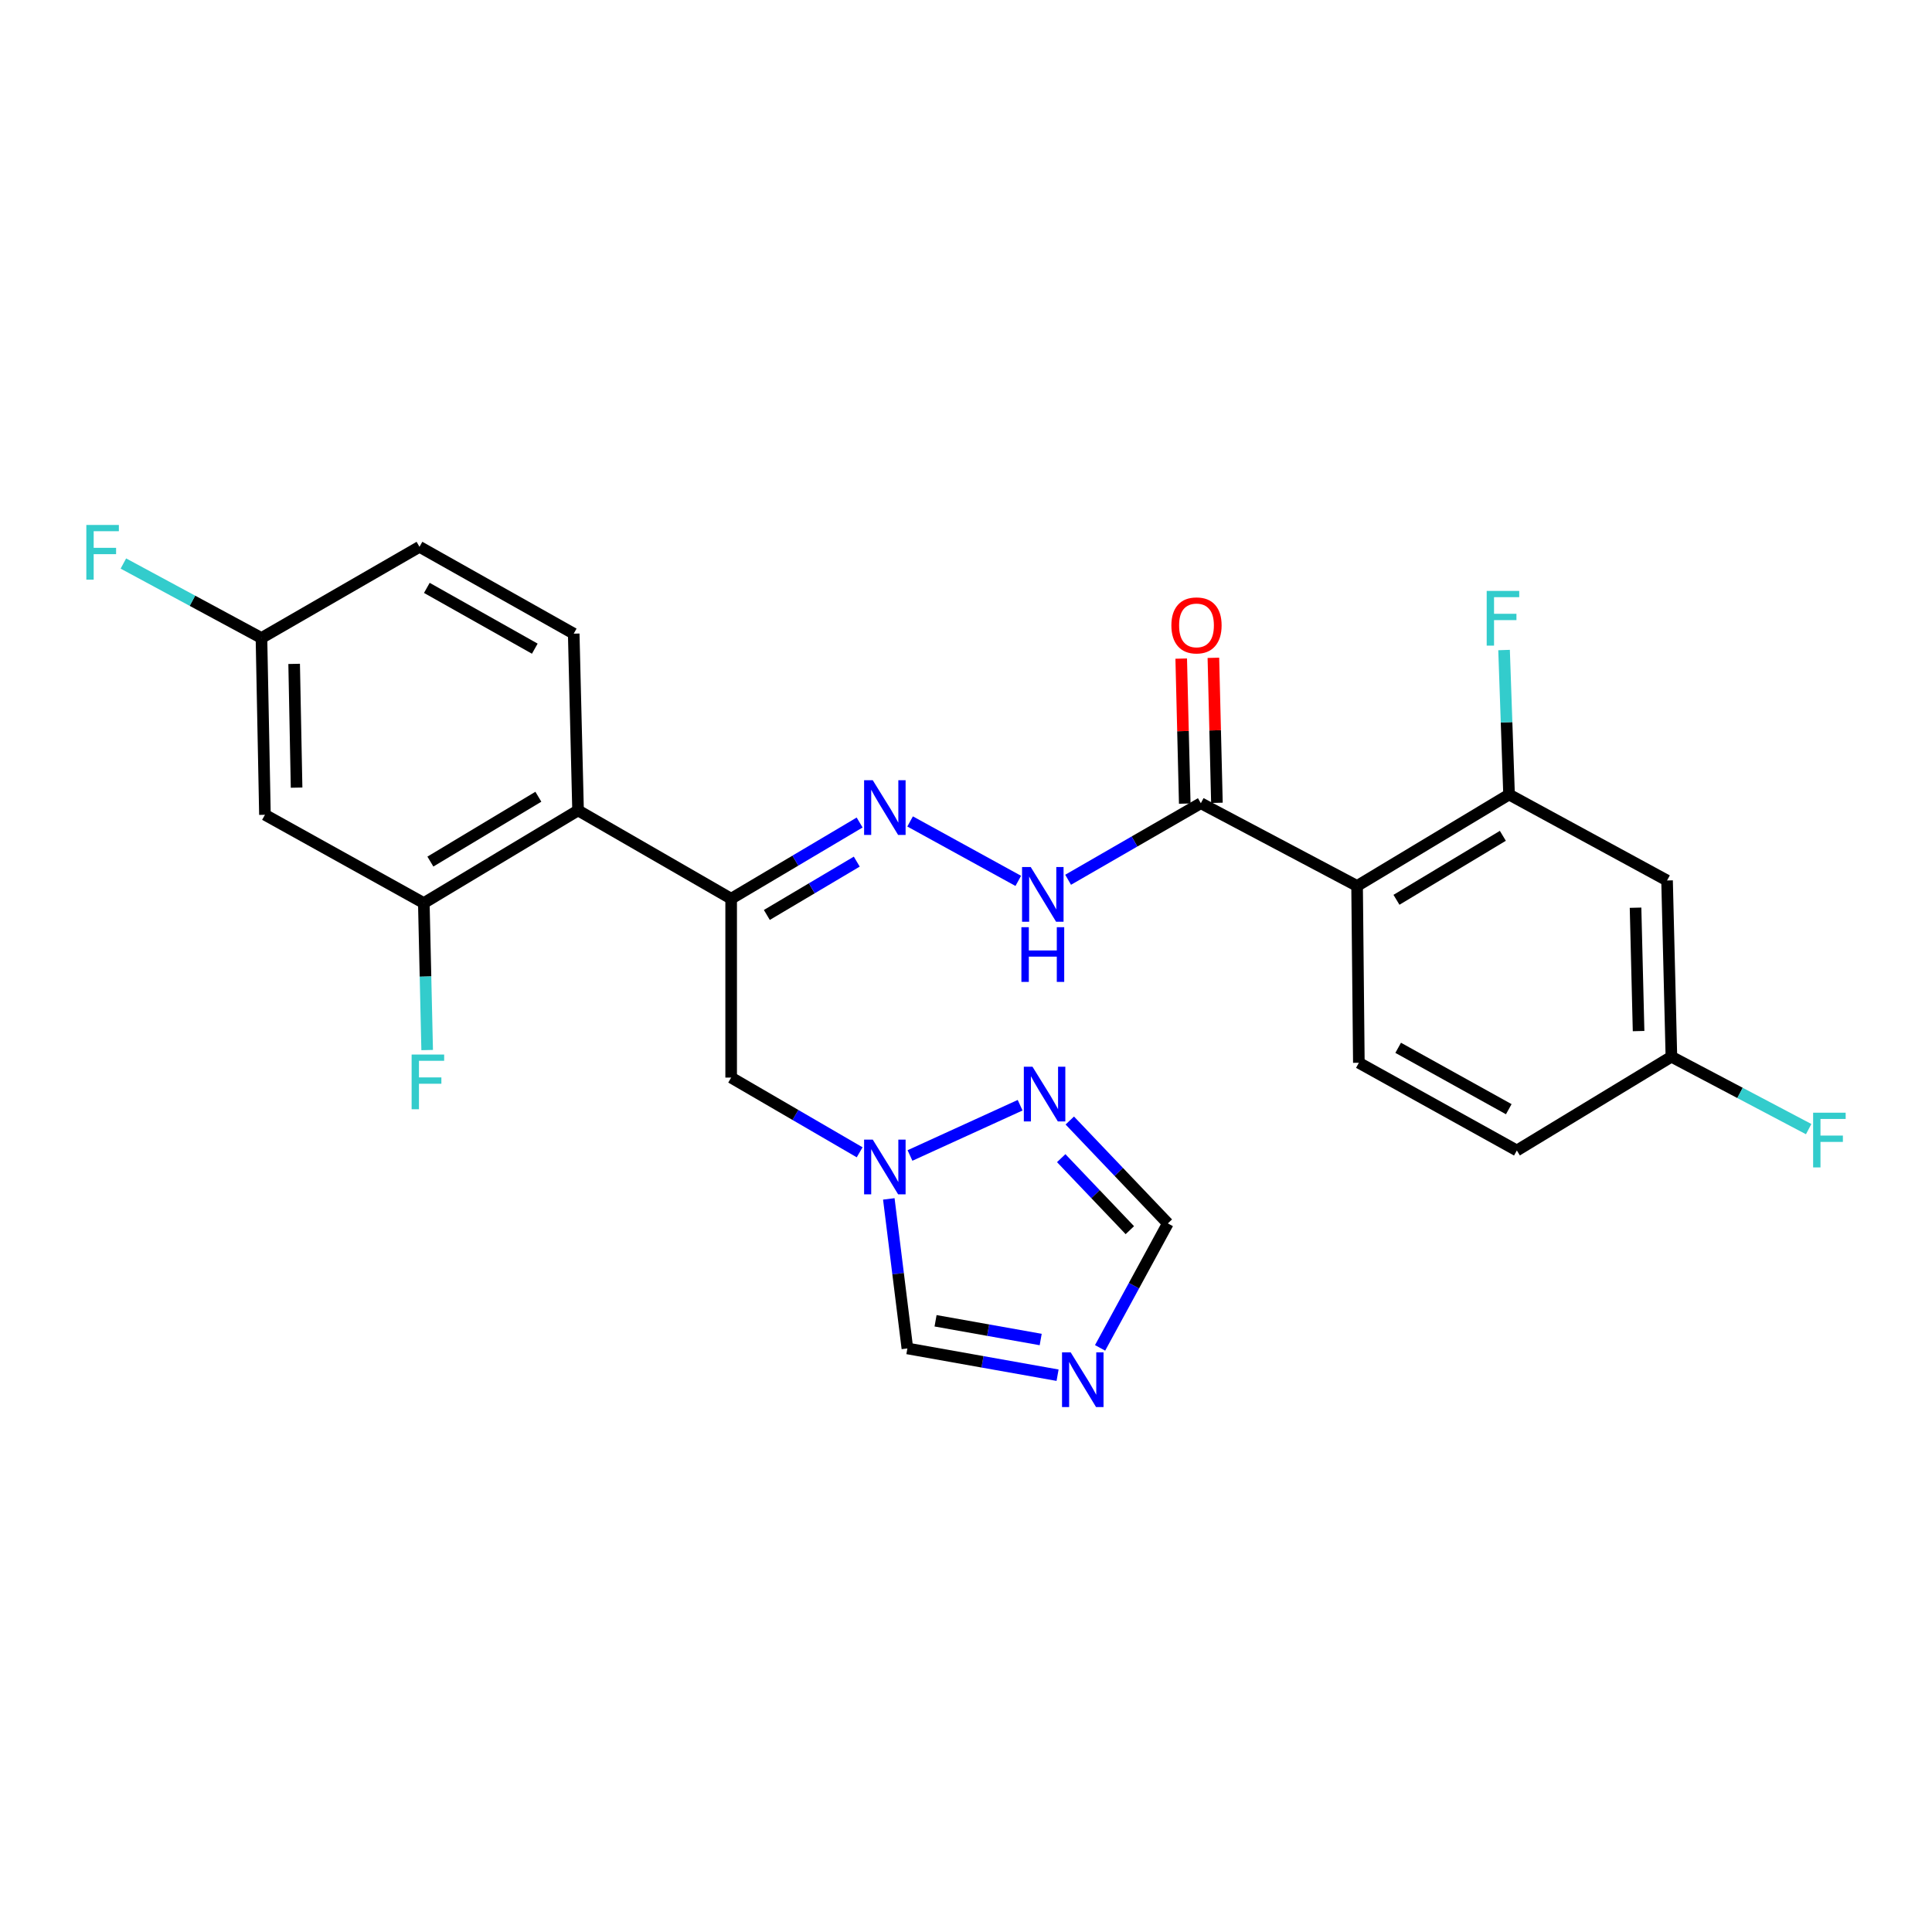 <?xml version='1.0' encoding='iso-8859-1'?>
<svg version='1.1' baseProfile='full'
              xmlns='http://www.w3.org/2000/svg'
                      xmlns:rdkit='http://www.rdkit.org/xml'
                      xmlns:xlink='http://www.w3.org/1999/xlink'
                  xml:space='preserve'
width='1000px' height='1000px' viewBox='0 0 1000 1000'>
<!-- END OF HEADER -->
<rect style='opacity:1.0;fill:#FFFFFF;stroke:none' width='1000' height='1000' x='0' y='0'> </rect>
<path class='bond-1' d='M 378.446,465.171 L 299.203,419.475' style='fill:none;fill-rule:evenodd;stroke:#000000;stroke-width:6px;stroke-linecap:butt;stroke-linejoin:miter;stroke-opacity:1' />
<path class='bond-4' d='M 378.446,465.171 L 411.695,445.453' style='fill:none;fill-rule:evenodd;stroke:#000000;stroke-width:6px;stroke-linecap:butt;stroke-linejoin:miter;stroke-opacity:1' />
<path class='bond-4' d='M 411.695,445.453 L 444.943,425.735' style='fill:none;fill-rule:evenodd;stroke:#0000FF;stroke-width:6px;stroke-linecap:butt;stroke-linejoin:miter;stroke-opacity:1' />
<path class='bond-4' d='M 396.916,473.579 L 420.19,459.777' style='fill:none;fill-rule:evenodd;stroke:#000000;stroke-width:6px;stroke-linecap:butt;stroke-linejoin:miter;stroke-opacity:1' />
<path class='bond-4' d='M 420.19,459.777 L 443.464,445.974' style='fill:none;fill-rule:evenodd;stroke:#0000FF;stroke-width:6px;stroke-linecap:butt;stroke-linejoin:miter;stroke-opacity:1' />
<path class='bond-9' d='M 378.446,465.171 L 378.446,557.756' style='fill:none;fill-rule:evenodd;stroke:#000000;stroke-width:6px;stroke-linecap:butt;stroke-linejoin:miter;stroke-opacity:1' />
<path class='bond-0' d='M 702.426,458.565 L 621.554,415.746' style='fill:none;fill-rule:evenodd;stroke:#000000;stroke-width:6px;stroke-linecap:butt;stroke-linejoin:miter;stroke-opacity:1' />
<path class='bond-6' d='M 702.426,458.565 L 781.087,411.25' style='fill:none;fill-rule:evenodd;stroke:#000000;stroke-width:6px;stroke-linecap:butt;stroke-linejoin:miter;stroke-opacity:1' />
<path class='bond-6' d='M 722.809,465.738 L 777.872,432.618' style='fill:none;fill-rule:evenodd;stroke:#000000;stroke-width:6px;stroke-linecap:butt;stroke-linejoin:miter;stroke-opacity:1' />
<path class='bond-13' d='M 702.426,458.565 L 703.342,550.095' style='fill:none;fill-rule:evenodd;stroke:#000000;stroke-width:6px;stroke-linecap:butt;stroke-linejoin:miter;stroke-opacity:1' />
<path class='bond-8' d='M 299.203,419.475 L 219.366,467.419' style='fill:none;fill-rule:evenodd;stroke:#000000;stroke-width:6px;stroke-linecap:butt;stroke-linejoin:miter;stroke-opacity:1' />
<path class='bond-8' d='M 278.653,412.389 L 222.768,445.95' style='fill:none;fill-rule:evenodd;stroke:#000000;stroke-width:6px;stroke-linecap:butt;stroke-linejoin:miter;stroke-opacity:1' />
<path class='bond-16' d='M 299.203,419.475 L 296.954,327.981' style='fill:none;fill-rule:evenodd;stroke:#000000;stroke-width:6px;stroke-linecap:butt;stroke-linejoin:miter;stroke-opacity:1' />
<path class='bond-2' d='M 547.398,711.801 L 508.53,704.877' style='fill:none;fill-rule:evenodd;stroke:#0000FF;stroke-width:6px;stroke-linecap:butt;stroke-linejoin:miter;stroke-opacity:1' />
<path class='bond-2' d='M 508.53,704.877 L 469.662,697.952' style='fill:none;fill-rule:evenodd;stroke:#000000;stroke-width:6px;stroke-linecap:butt;stroke-linejoin:miter;stroke-opacity:1' />
<path class='bond-2' d='M 538.659,693.328 L 511.451,688.481' style='fill:none;fill-rule:evenodd;stroke:#0000FF;stroke-width:6px;stroke-linecap:butt;stroke-linejoin:miter;stroke-opacity:1' />
<path class='bond-2' d='M 511.451,688.481 L 484.244,683.634' style='fill:none;fill-rule:evenodd;stroke:#000000;stroke-width:6px;stroke-linecap:butt;stroke-linejoin:miter;stroke-opacity:1' />
<path class='bond-26' d='M 569.405,697.663 L 586.939,665.448' style='fill:none;fill-rule:evenodd;stroke:#0000FF;stroke-width:6px;stroke-linecap:butt;stroke-linejoin:miter;stroke-opacity:1' />
<path class='bond-26' d='M 586.939,665.448 L 604.474,633.234' style='fill:none;fill-rule:evenodd;stroke:#000000;stroke-width:6px;stroke-linecap:butt;stroke-linejoin:miter;stroke-opacity:1' />
<path class='bond-3' d='M 444.955,596.433 L 411.701,577.094' style='fill:none;fill-rule:evenodd;stroke:#0000FF;stroke-width:6px;stroke-linecap:butt;stroke-linejoin:miter;stroke-opacity:1' />
<path class='bond-3' d='M 411.701,577.094 L 378.446,557.756' style='fill:none;fill-rule:evenodd;stroke:#000000;stroke-width:6px;stroke-linecap:butt;stroke-linejoin:miter;stroke-opacity:1' />
<path class='bond-7' d='M 471.008,598.078 L 528.018,572.061' style='fill:none;fill-rule:evenodd;stroke:#0000FF;stroke-width:6px;stroke-linecap:butt;stroke-linejoin:miter;stroke-opacity:1' />
<path class='bond-12' d='M 460.048,620.543 L 464.855,659.248' style='fill:none;fill-rule:evenodd;stroke:#0000FF;stroke-width:6px;stroke-linecap:butt;stroke-linejoin:miter;stroke-opacity:1' />
<path class='bond-12' d='M 464.855,659.248 L 469.662,697.952' style='fill:none;fill-rule:evenodd;stroke:#000000;stroke-width:6px;stroke-linecap:butt;stroke-linejoin:miter;stroke-opacity:1' />
<path class='bond-10' d='M 471.068,425.178 L 527.057,455.944' style='fill:none;fill-rule:evenodd;stroke:#0000FF;stroke-width:6px;stroke-linecap:butt;stroke-linejoin:miter;stroke-opacity:1' />
<path class='bond-5' d='M 621.554,415.746 L 587.205,435.556' style='fill:none;fill-rule:evenodd;stroke:#000000;stroke-width:6px;stroke-linecap:butt;stroke-linejoin:miter;stroke-opacity:1' />
<path class='bond-5' d='M 587.205,435.556 L 552.857,455.367' style='fill:none;fill-rule:evenodd;stroke:#0000FF;stroke-width:6px;stroke-linecap:butt;stroke-linejoin:miter;stroke-opacity:1' />
<path class='bond-17' d='M 629.878,415.543 L 628.962,378.013' style='fill:none;fill-rule:evenodd;stroke:#000000;stroke-width:6px;stroke-linecap:butt;stroke-linejoin:miter;stroke-opacity:1' />
<path class='bond-17' d='M 628.962,378.013 L 628.046,340.484' style='fill:none;fill-rule:evenodd;stroke:#FF0000;stroke-width:6px;stroke-linecap:butt;stroke-linejoin:miter;stroke-opacity:1' />
<path class='bond-17' d='M 613.229,415.949 L 612.313,378.42' style='fill:none;fill-rule:evenodd;stroke:#000000;stroke-width:6px;stroke-linecap:butt;stroke-linejoin:miter;stroke-opacity:1' />
<path class='bond-17' d='M 612.313,378.42 L 611.397,340.89' style='fill:none;fill-rule:evenodd;stroke:#FF0000;stroke-width:6px;stroke-linecap:butt;stroke-linejoin:miter;stroke-opacity:1' />
<path class='bond-14' d='M 781.087,411.25 L 862.866,455.734' style='fill:none;fill-rule:evenodd;stroke:#000000;stroke-width:6px;stroke-linecap:butt;stroke-linejoin:miter;stroke-opacity:1' />
<path class='bond-20' d='M 781.087,411.25 L 779.794,373.853' style='fill:none;fill-rule:evenodd;stroke:#000000;stroke-width:6px;stroke-linecap:butt;stroke-linejoin:miter;stroke-opacity:1' />
<path class='bond-20' d='M 779.794,373.853 L 778.5,336.457' style='fill:none;fill-rule:evenodd;stroke:#33CCCC;stroke-width:6px;stroke-linecap:butt;stroke-linejoin:miter;stroke-opacity:1' />
<path class='bond-11' d='M 553.724,579.982 L 579.099,606.608' style='fill:none;fill-rule:evenodd;stroke:#0000FF;stroke-width:6px;stroke-linecap:butt;stroke-linejoin:miter;stroke-opacity:1' />
<path class='bond-11' d='M 579.099,606.608 L 604.474,633.234' style='fill:none;fill-rule:evenodd;stroke:#000000;stroke-width:6px;stroke-linecap:butt;stroke-linejoin:miter;stroke-opacity:1' />
<path class='bond-11' d='M 549.281,599.459 L 567.043,618.097' style='fill:none;fill-rule:evenodd;stroke:#0000FF;stroke-width:6px;stroke-linecap:butt;stroke-linejoin:miter;stroke-opacity:1' />
<path class='bond-11' d='M 567.043,618.097 L 584.806,636.736' style='fill:none;fill-rule:evenodd;stroke:#000000;stroke-width:6px;stroke-linecap:butt;stroke-linejoin:miter;stroke-opacity:1' />
<path class='bond-15' d='M 219.366,467.419 L 137.134,421.732' style='fill:none;fill-rule:evenodd;stroke:#000000;stroke-width:6px;stroke-linecap:butt;stroke-linejoin:miter;stroke-opacity:1' />
<path class='bond-21' d='M 219.366,467.419 L 220.234,505.465' style='fill:none;fill-rule:evenodd;stroke:#000000;stroke-width:6px;stroke-linecap:butt;stroke-linejoin:miter;stroke-opacity:1' />
<path class='bond-21' d='M 220.234,505.465 L 221.101,543.511' style='fill:none;fill-rule:evenodd;stroke:#33CCCC;stroke-width:6px;stroke-linecap:butt;stroke-linejoin:miter;stroke-opacity:1' />
<path class='bond-22' d='M 703.342,550.095 L 785.121,595.486' style='fill:none;fill-rule:evenodd;stroke:#000000;stroke-width:6px;stroke-linecap:butt;stroke-linejoin:miter;stroke-opacity:1' />
<path class='bond-22' d='M 723.691,542.343 L 780.936,574.116' style='fill:none;fill-rule:evenodd;stroke:#000000;stroke-width:6px;stroke-linecap:butt;stroke-linejoin:miter;stroke-opacity:1' />
<path class='bond-28' d='M 862.866,455.734 L 865.114,546.959' style='fill:none;fill-rule:evenodd;stroke:#000000;stroke-width:6px;stroke-linecap:butt;stroke-linejoin:miter;stroke-opacity:1' />
<path class='bond-28' d='M 846.554,469.828 L 848.128,533.685' style='fill:none;fill-rule:evenodd;stroke:#000000;stroke-width:6px;stroke-linecap:butt;stroke-linejoin:miter;stroke-opacity:1' />
<path class='bond-27' d='M 137.134,421.732 L 135.33,330.229' style='fill:none;fill-rule:evenodd;stroke:#000000;stroke-width:6px;stroke-linecap:butt;stroke-linejoin:miter;stroke-opacity:1' />
<path class='bond-27' d='M 153.514,407.678 L 152.251,343.626' style='fill:none;fill-rule:evenodd;stroke:#000000;stroke-width:6px;stroke-linecap:butt;stroke-linejoin:miter;stroke-opacity:1' />
<path class='bond-23' d='M 296.954,327.981 L 217.127,283.035' style='fill:none;fill-rule:evenodd;stroke:#000000;stroke-width:6px;stroke-linecap:butt;stroke-linejoin:miter;stroke-opacity:1' />
<path class='bond-23' d='M 276.81,335.751 L 220.931,304.288' style='fill:none;fill-rule:evenodd;stroke:#000000;stroke-width:6px;stroke-linecap:butt;stroke-linejoin:miter;stroke-opacity:1' />
<path class='bond-18' d='M 135.33,330.229 L 217.127,283.035' style='fill:none;fill-rule:evenodd;stroke:#000000;stroke-width:6px;stroke-linecap:butt;stroke-linejoin:miter;stroke-opacity:1' />
<path class='bond-24' d='M 135.33,330.229 L 99.596,310.953' style='fill:none;fill-rule:evenodd;stroke:#000000;stroke-width:6px;stroke-linecap:butt;stroke-linejoin:miter;stroke-opacity:1' />
<path class='bond-24' d='M 99.596,310.953 L 63.862,291.677' style='fill:none;fill-rule:evenodd;stroke:#33CCCC;stroke-width:6px;stroke-linecap:butt;stroke-linejoin:miter;stroke-opacity:1' />
<path class='bond-19' d='M 865.114,546.959 L 785.121,595.486' style='fill:none;fill-rule:evenodd;stroke:#000000;stroke-width:6px;stroke-linecap:butt;stroke-linejoin:miter;stroke-opacity:1' />
<path class='bond-25' d='M 865.114,546.959 L 900.638,565.695' style='fill:none;fill-rule:evenodd;stroke:#000000;stroke-width:6px;stroke-linecap:butt;stroke-linejoin:miter;stroke-opacity:1' />
<path class='bond-25' d='M 900.638,565.695 L 936.162,584.432' style='fill:none;fill-rule:evenodd;stroke:#33CCCC;stroke-width:6px;stroke-linecap:butt;stroke-linejoin:miter;stroke-opacity:1' />
<path  class='atom-3' d='M 554.184 699.965
L 563.464 714.965
Q 564.384 716.445, 565.864 719.125
Q 567.344 721.805, 567.424 721.965
L 567.424 699.965
L 571.184 699.965
L 571.184 728.285
L 567.304 728.285
L 557.344 711.885
Q 556.184 709.965, 554.944 707.765
Q 553.744 705.565, 553.384 704.885
L 553.384 728.285
L 549.704 728.285
L 549.704 699.965
L 554.184 699.965
' fill='#0000FF'/>
<path  class='atom-4' d='M 451.736 589.856
L 461.016 604.856
Q 461.936 606.336, 463.416 609.016
Q 464.896 611.696, 464.976 611.856
L 464.976 589.856
L 468.736 589.856
L 468.736 618.176
L 464.856 618.176
L 454.896 601.776
Q 453.736 599.856, 452.496 597.656
Q 451.296 595.456, 450.936 594.776
L 450.936 618.176
L 447.256 618.176
L 447.256 589.856
L 451.736 589.856
' fill='#0000FF'/>
<path  class='atom-5' d='M 451.736 403.834
L 461.016 418.834
Q 461.936 420.314, 463.416 422.994
Q 464.896 425.674, 464.976 425.834
L 464.976 403.834
L 468.736 403.834
L 468.736 432.154
L 464.856 432.154
L 454.896 415.754
Q 453.736 413.834, 452.496 411.634
Q 451.296 409.434, 450.936 408.754
L 450.936 432.154
L 447.256 432.154
L 447.256 403.834
L 451.736 403.834
' fill='#0000FF'/>
<path  class='atom-8' d='M 534.412 552.126
L 543.692 567.126
Q 544.612 568.606, 546.092 571.286
Q 547.572 573.966, 547.652 574.126
L 547.652 552.126
L 551.412 552.126
L 551.412 580.446
L 547.532 580.446
L 537.572 564.046
Q 536.412 562.126, 535.172 559.926
Q 533.972 557.726, 533.612 557.046
L 533.612 580.446
L 529.932 580.446
L 529.932 552.126
L 534.412 552.126
' fill='#0000FF'/>
<path  class='atom-11' d='M 533.496 448.762
L 542.776 463.762
Q 543.696 465.242, 545.176 467.922
Q 546.656 470.602, 546.736 470.762
L 546.736 448.762
L 550.496 448.762
L 550.496 477.082
L 546.616 477.082
L 536.656 460.682
Q 535.496 458.762, 534.256 456.562
Q 533.056 454.362, 532.696 453.682
L 532.696 477.082
L 529.016 477.082
L 529.016 448.762
L 533.496 448.762
' fill='#0000FF'/>
<path  class='atom-11' d='M 528.676 479.914
L 532.516 479.914
L 532.516 491.954
L 546.996 491.954
L 546.996 479.914
L 550.836 479.914
L 550.836 508.234
L 546.996 508.234
L 546.996 495.154
L 532.516 495.154
L 532.516 508.234
L 528.676 508.234
L 528.676 479.914
' fill='#0000FF'/>
<path  class='atom-18' d='M 606.305 323.703
Q 606.305 316.903, 609.665 313.103
Q 613.025 309.303, 619.305 309.303
Q 625.585 309.303, 628.945 313.103
Q 632.305 316.903, 632.305 323.703
Q 632.305 330.583, 628.905 334.503
Q 625.505 338.383, 619.305 338.383
Q 613.065 338.383, 609.665 334.503
Q 606.305 330.623, 606.305 323.703
M 619.305 335.183
Q 623.625 335.183, 625.945 332.303
Q 628.305 329.383, 628.305 323.703
Q 628.305 318.143, 625.945 315.343
Q 623.625 312.503, 619.305 312.503
Q 614.985 312.503, 612.625 315.303
Q 610.305 318.103, 610.305 323.703
Q 610.305 329.423, 612.625 332.303
Q 614.985 335.183, 619.305 335.183
' fill='#FF0000'/>
<path  class='atom-21' d='M 769.512 305.855
L 786.352 305.855
L 786.352 309.095
L 773.312 309.095
L 773.312 317.695
L 784.912 317.695
L 784.912 320.975
L 773.312 320.975
L 773.312 334.175
L 769.512 334.175
L 769.512 305.855
' fill='#33CCCC'/>
<path  class='atom-22' d='M 213.056 545.826
L 229.896 545.826
L 229.896 549.066
L 216.856 549.066
L 216.856 557.666
L 228.456 557.666
L 228.456 560.946
L 216.856 560.946
L 216.856 574.146
L 213.056 574.146
L 213.056 545.826
' fill='#33CCCC'/>
<path  class='atom-25' d='M 44.687 271.715
L 61.527 271.715
L 61.527 274.955
L 48.487 274.955
L 48.487 283.555
L 60.087 283.555
L 60.087 286.835
L 48.487 286.835
L 48.487 300.035
L 44.687 300.035
L 44.687 271.715
' fill='#33CCCC'/>
<path  class='atom-26' d='M 938.473 575.932
L 955.313 575.932
L 955.313 579.172
L 942.273 579.172
L 942.273 587.772
L 953.873 587.772
L 953.873 591.052
L 942.273 591.052
L 942.273 604.252
L 938.473 604.252
L 938.473 575.932
' fill='#33CCCC'/>
</svg>
